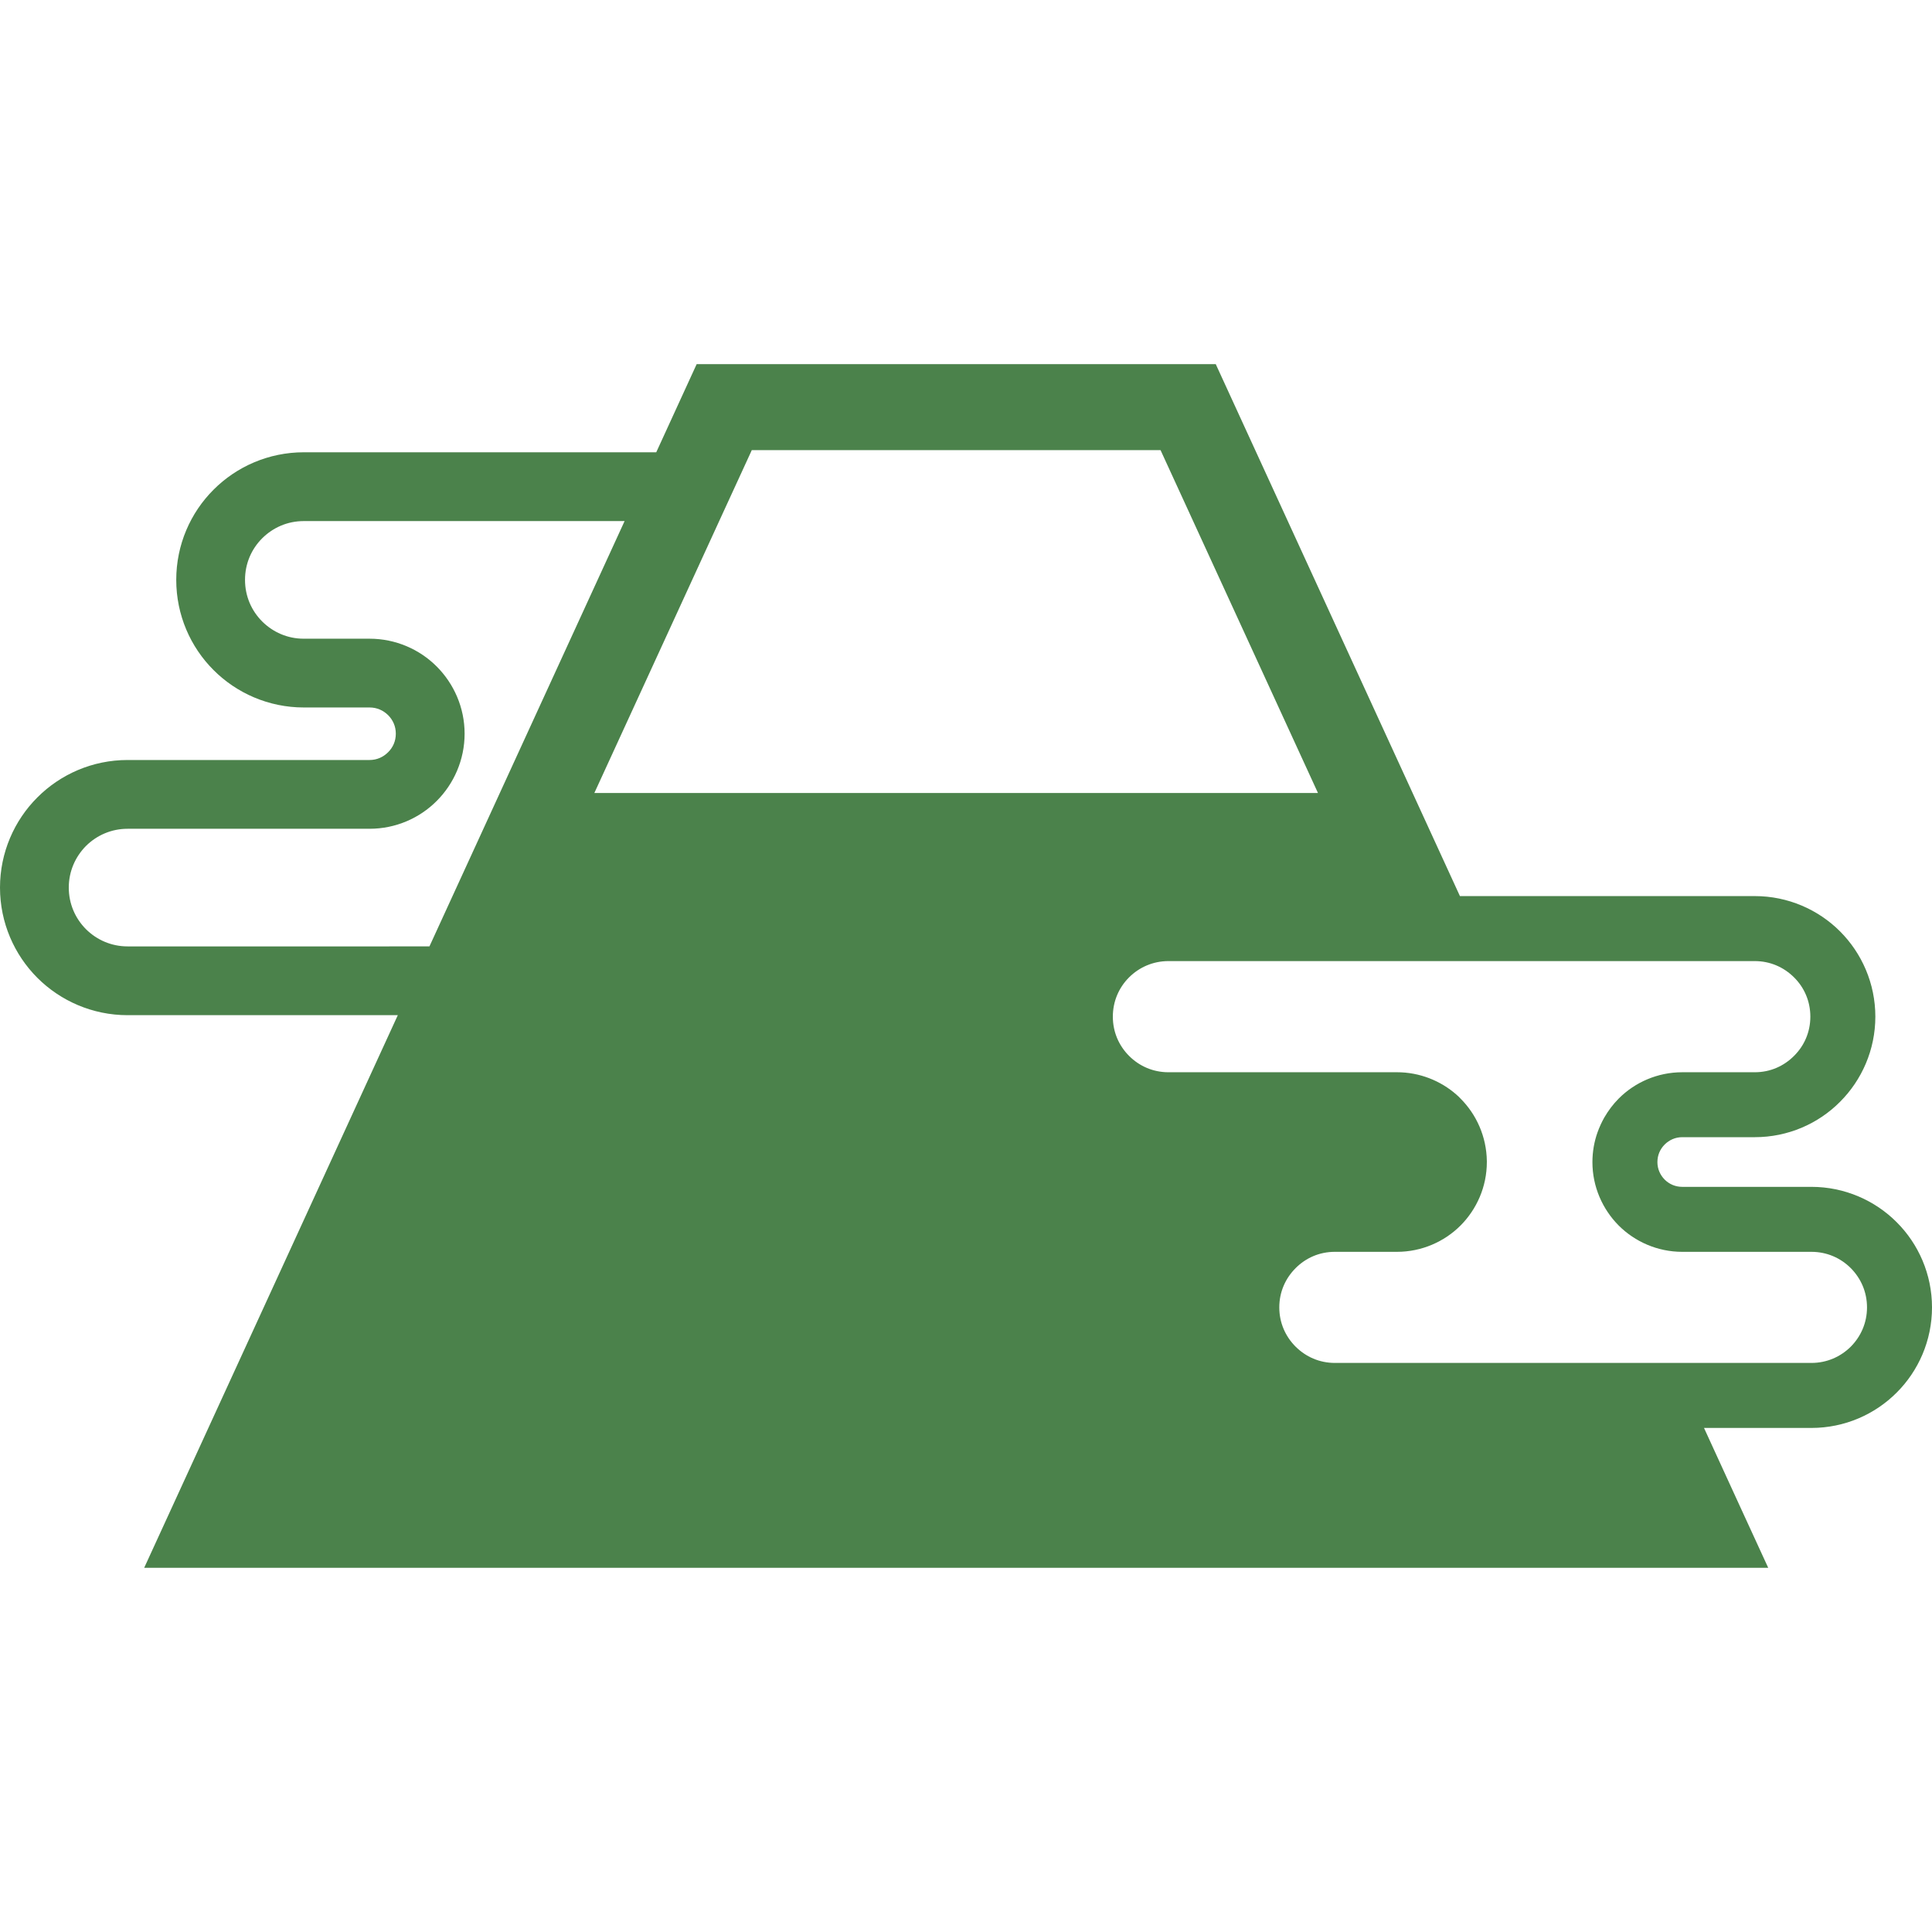<?xml version="1.0" encoding="utf-8"?>
<!-- Generator: Adobe Illustrator 16.0.0, SVG Export Plug-In . SVG Version: 6.00 Build 0)  -->
<!DOCTYPE svg PUBLIC "-//W3C//DTD SVG 1.1//EN" "http://www.w3.org/Graphics/SVG/1.1/DTD/svg11.dtd">
<svg version="1.1" id="_x32_" xmlns="http://www.w3.org/2000/svg" xmlns:xlink="http://www.w3.org/1999/xlink" x="0px" y="0px"
	 width="595.279px" height="595.275px" viewBox="0 123.308 595.279 595.275" enable-background="new 0 123.308 595.279 595.275"
	 xml:space="preserve">
<g>
	<path fill="#4B824B" d="M584.394,499.886c-6.676-6.705-16.053-10.891-26.25-10.891h-39.817c-2.145,0-4-0.845-5.404-2.223
		c-1.403-1.429-2.249-3.281-2.249-5.403c0-2.173,0.846-4.024,2.249-5.43c1.403-1.379,3.26-2.249,5.404-2.249h22.359
		c10.223,0,19.575-4.16,26.251-10.891c6.701-6.68,10.886-16.031,10.886-26.246c0-10.231-4.186-19.583-10.886-26.281
		c-6.676-6.681-16.028-10.866-26.251-10.866h-90.858l-75.232-163.893H214.649l-12.451,27.151H93.59
		c-10.811,0-20.716,4.422-27.789,11.524c-7.099,7.078-11.497,16.954-11.497,27.785c0,10.84,4.397,20.716,11.497,27.794
		c7.073,7.095,16.978,11.524,27.789,11.524h20.289c2.253,0,4.211,0.896,5.694,2.351c1.509,1.514,2.385,3.476,2.385,5.724
		c0,2.274-0.876,4.236-2.385,5.725c-1.483,1.479-3.441,2.385-5.694,2.385H39.31c-10.832,0-20.712,4.421-27.79,11.524
		C4.421,376.071,0,385.974,0,396.788c0,10.833,4.421,20.716,11.52,27.81c7.078,7.079,16.958,11.502,27.79,11.502h83.261
		L44.425,606.376h500.393l-8.633-18.78l-11.153-24.318h33.112c10.227,0,19.574-4.186,26.25-10.891
		c6.7-6.671,10.886-16.023,10.886-26.254C595.28,515.91,591.094,506.558,584.394,499.886z M39.31,414.907
		c-5.006,0-9.509-2.012-12.82-5.302c-3.285-3.306-5.297-7.787-5.297-12.819c0-5.031,2.013-9.487,5.297-12.826
		c3.312-3.281,7.813-5.294,12.82-5.294h74.569c8.029,0,15.419-3.281,20.687-8.583c5.271-5.268,8.587-12.658,8.587-20.716
		c0-8.049-3.315-15.413-8.587-20.69c-5.268-5.292-12.657-8.574-20.687-8.574H93.59c-5.035,0-9.483-2.021-12.798-5.301
		c-3.311-3.316-5.298-7.789-5.298-12.828c0-5.03,1.987-9.503,5.298-12.819c3.314-3.281,7.762-5.292,12.798-5.292h98.858
		l-60.131,131.045H39.31z M184.052,367.65h-0.93l0.346-0.744l21.457-46.733l16.666-36.309l9.744-21.197l0.292-0.661h125.959
		l48.505,105.644H256.926H184.052z M570.248,538.241c-3.124,3.103-7.365,5.006-12.104,5.006H515.84h-29.166h-75.389
		c-4.77,0-8.955-1.903-12.08-5.006c-3.124-3.12-5.036-7.339-5.036-12.108s1.912-8.98,5.036-12.101
		c3.125-3.129,7.311-5.015,12.08-5.015h19.15c7.602,0,14.594-3.119,19.575-8.101c4.98-5.005,8.108-11.947,8.108-19.549v-0.338
		c-0.106-7.501-3.205-14.341-8.108-19.237c-0.394-0.432-0.82-0.82-1.269-1.218c-4.875-4.271-11.339-6.891-18.307-6.891H360
		c-4.744,0-8.984-1.902-12.108-5.032c-3.125-3.129-5.006-7.339-5.006-12.1c0-4.752,1.881-8.988,5.006-12.109
		c3.124-3.103,7.364-5.005,12.108-5.005h69.853h29.166h81.669c4.769,0,8.954,1.902,12.078,5.005
		c3.153,3.121,5.031,7.357,5.031,12.109c0,4.76-1.877,8.971-5.031,12.1c-3.124,3.129-7.31,5.032-12.078,5.032h-22.36
		c-7.602,0-14.595,3.103-19.574,8.108c-1.721,1.717-3.205,3.712-4.452,5.852c-0.821,1.464-1.509,2.968-2.088,4.583
		c-1.011,2.832-1.564,5.961-1.564,9.141c0,7.602,3.124,14.544,8.104,19.549c4.98,4.981,11.973,8.101,19.574,8.101h39.817
		c4.739,0,8.979,1.886,12.104,5.015c3.099,3.12,5.006,7.331,5.006,12.101C575.254,530.901,573.347,535.121,570.248,538.241z"/>
</g>
</svg>
